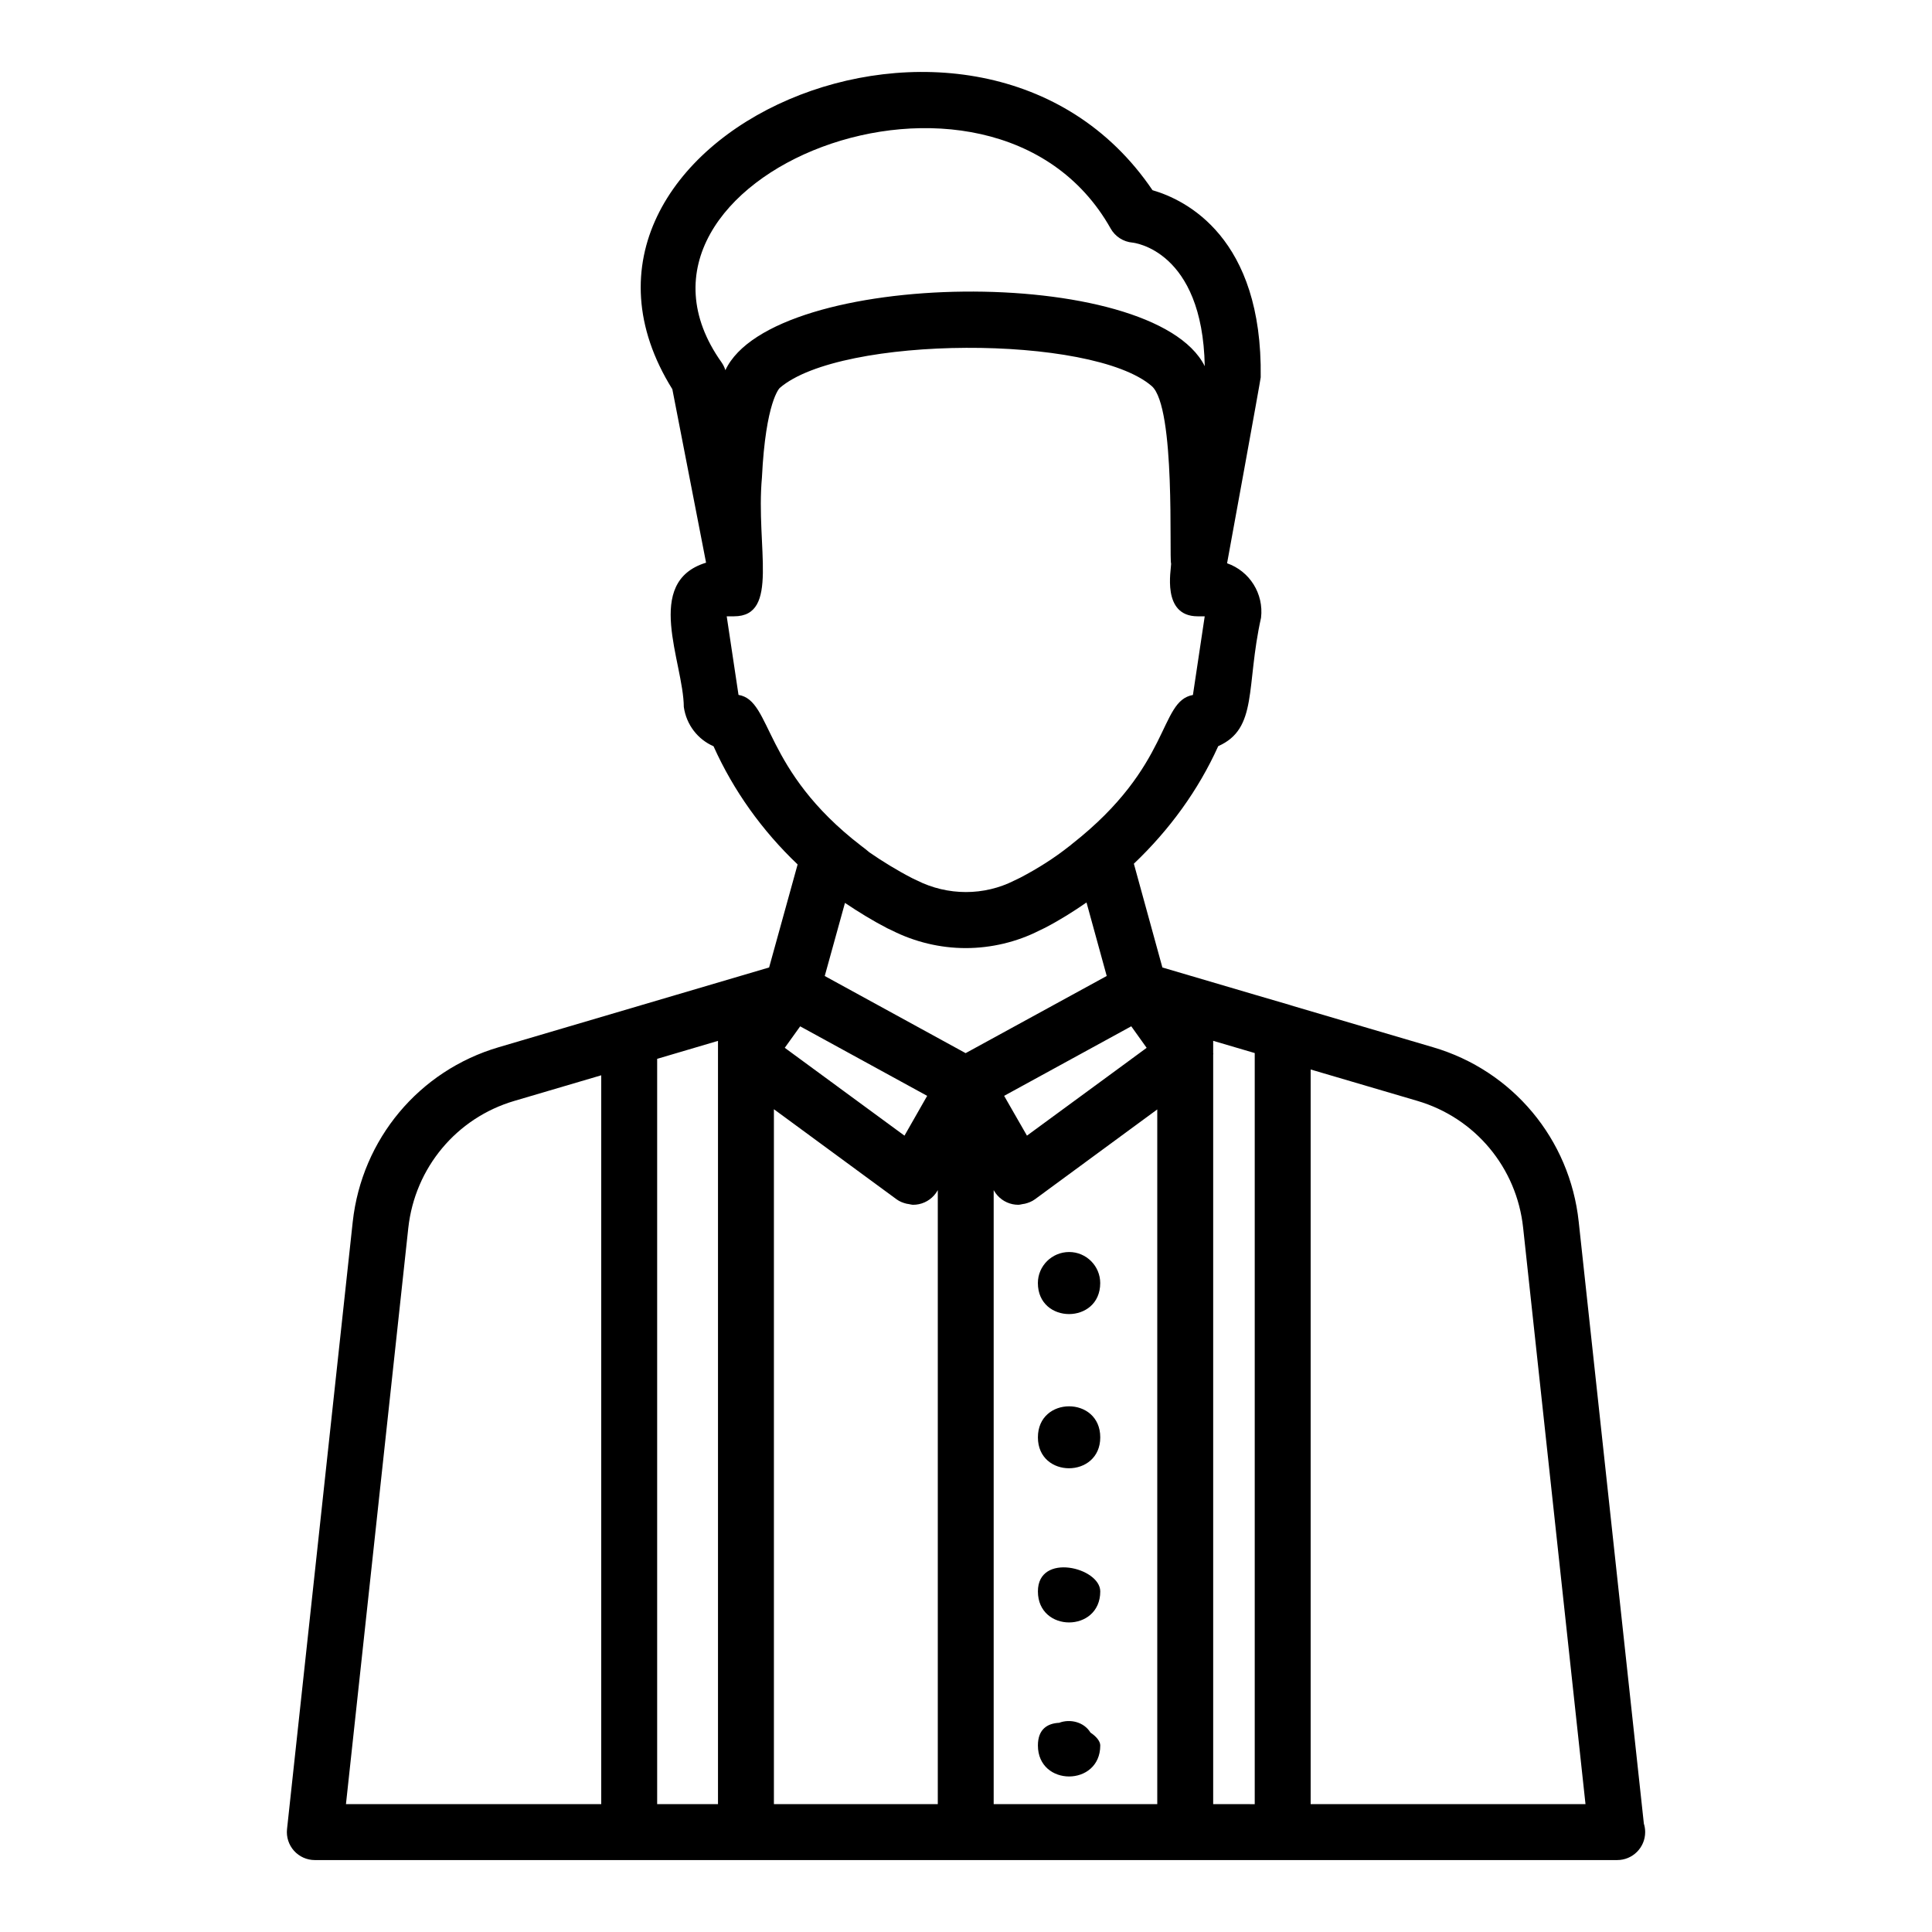 <?xml version="1.0" encoding="UTF-8"?>
<!-- Uploaded to: ICON Repo, www.svgrepo.com, Generator: ICON Repo Mixer Tools -->
<svg fill="#000000" width="800px" height="800px" version="1.1" viewBox="144 144 512 512" xmlns="http://www.w3.org/2000/svg">
 <g>
  <path d="m435.58 524.91c0 10.891-16.523 10.965-16.523 0 0-10.965 16.523-10.965 16.523 0z"/>
  <path d="m419.05 484.02c0-4.519 3.703-8.223 8.297-8.223 4.519 0 8.223 3.703 8.223 8.223 0.004 10.965-16.52 10.965-16.52 0z"/>
  <path d="m435.58 565.74c0 10.965-16.523 10.965-16.523 0 0-10.414 16.523-6.34 16.523 0z"/>
  <path d="m435.58 606.56c0 10.965-16.523 10.965-16.523 0 0-4.297 2.519-5.852 5.633-6 2.891-1.113 6.594-0.223 8.297 2.594 1.555 1.035 2.594 2.293 2.594 3.406z"/>
  <path d="m276.14 421.53c-21.066 6.195-36.238 24.332-38.66 46.25l-17.414 160.95c-0.227 2.09 0.449 4.184 1.852 5.746 1.402 1.562 3.406 2.461 5.512 2.461h345 0.148c4.09 0 7.41-3.312 7.41-7.41 0-0.789-0.121-1.543-0.348-2.25l-17.262-159.49c-2.336-21.895-17.484-40.055-38.578-46.25l-37.68-11.102c-0.039-0.012-0.07-0.043-0.109-0.055l-9.133-2.672-24.832-7.316-7.559-27.5c9.418-8.953 17.094-19.484 22.355-31.152 10.582-4.676 7.285-15.797 11.348-34.035 0.754-6.379-3.023-12.355-9-14.434 0.117-0.637 8.898-48.641 8.91-49.285 0.52-37.059-19.824-47.016-28.672-49.582-46.086-68.055-168.57-13.629-127.25 52.738 0.145 0.746 9.086 46.719 8.938 45.973-16.742 5.125-5.988 26.277-5.898 38.238 0.688 4.769 3.734 8.609 7.875 10.41 5.305 11.812 12.918 22.406 22.285 31.32l-7.555 27.305zm91.785-38.25c3.668 2.457 7.438 4.769 11.227 6.723l1.199 0.562c6.047 3.066 12.812 4.688 19.574 4.688 6.758 0 13.527-1.621 19.41-4.602l1.605-0.773c4.019-2.098 7.594-4.356 10.996-6.715l5.356 19.48-37.391 20.449-37.336-20.441zm42.18 51.129 33.691-18.43 0.344 0.48 3.734 5.227-8.129 5.973-23.59 17.297-3.43-5.973zm-26.41 10.551-31.723-23.281 4.082-5.688 33.656 18.422zm-34.602-7.004 32.52 23.883c0.793 0.582 1.699 0.93 2.637 1.16 0.188 0.047 0.371 0.059 0.562 0.09 0.398 0.066 0.785 0.191 1.188 0.191 0.512 0 1.027-0.051 1.535-0.16 2.066-0.441 3.844-1.738 4.894-3.566l0.094-0.164v162.73h-43.43zm58.242 21.434 0.094 0.164c1.051 1.832 2.828 3.125 4.894 3.566 0.512 0.109 1.023 0.16 1.535 0.16 0.402 0 0.789-0.125 1.188-0.191 0.188-0.031 0.367-0.043 0.555-0.09 0.938-0.23 1.848-0.578 2.644-1.16l28.145-20.676 4.297-3.152v184.1h-43.352zm-155.13 10.004c1.762-15.938 12.793-29.145 28.109-33.645l23.02-6.785v193.15h-67.652zm65.949 152.72v-197.51l16.121-4.762v202.27zm147.35 0v-198.64c0-0.066 0.035-0.125 0.035-0.188 0-0.09-0.031-0.176-0.035-0.266v-3.191l11.012 3.242v199.05zm82.141-152.75 16.527 152.75h-72.836v-194.69l28.277 8.32c15.328 4.508 26.332 17.695 28.031 33.621zm-109.34-264.85c1.199 2.164 3.398 3.582 5.856 3.785 0.191 0.023 18.523 1.926 19.113 32.746-13.609-27.219-114.49-25.836-127.04 1.055-0.23-0.738-0.578-1.441-1.016-2.07-34.766-48.93 71.52-91.512 103.09-35.516zm-98.594 123.64-3.125-20.824h1.93c12.191 0 5.742-18.34 7.402-36.762 0.992-20.223 4.684-23.723 4.719-23.754 16.137-13.98 82.758-14.211 98.574-0.508 6.438 5.578 4.57 45.324 5.148 47.094 0.035 1.492-2.617 13.93 7.047 13.93h1.855l-3.125 20.844c-9.113 1.637-5.473 18.668-32.082 39.52-0.145 0.117-0.285 0.23-0.422 0.363-0.109 0.074-0.215 0.152-0.316 0.23-3.894 3.082-8.215 5.84-12.98 8.328l-1.535 0.738c-7.961 4.043-17.625 4.117-25.914-0.086l-1.152-0.543c-3.894-2.004-8.012-4.531-11.348-6.852-0.723-0.629-1.445-1.18-2.074-1.648-26.344-20.207-23.621-38.602-32.602-40.07z"/>
 </g>
</svg>